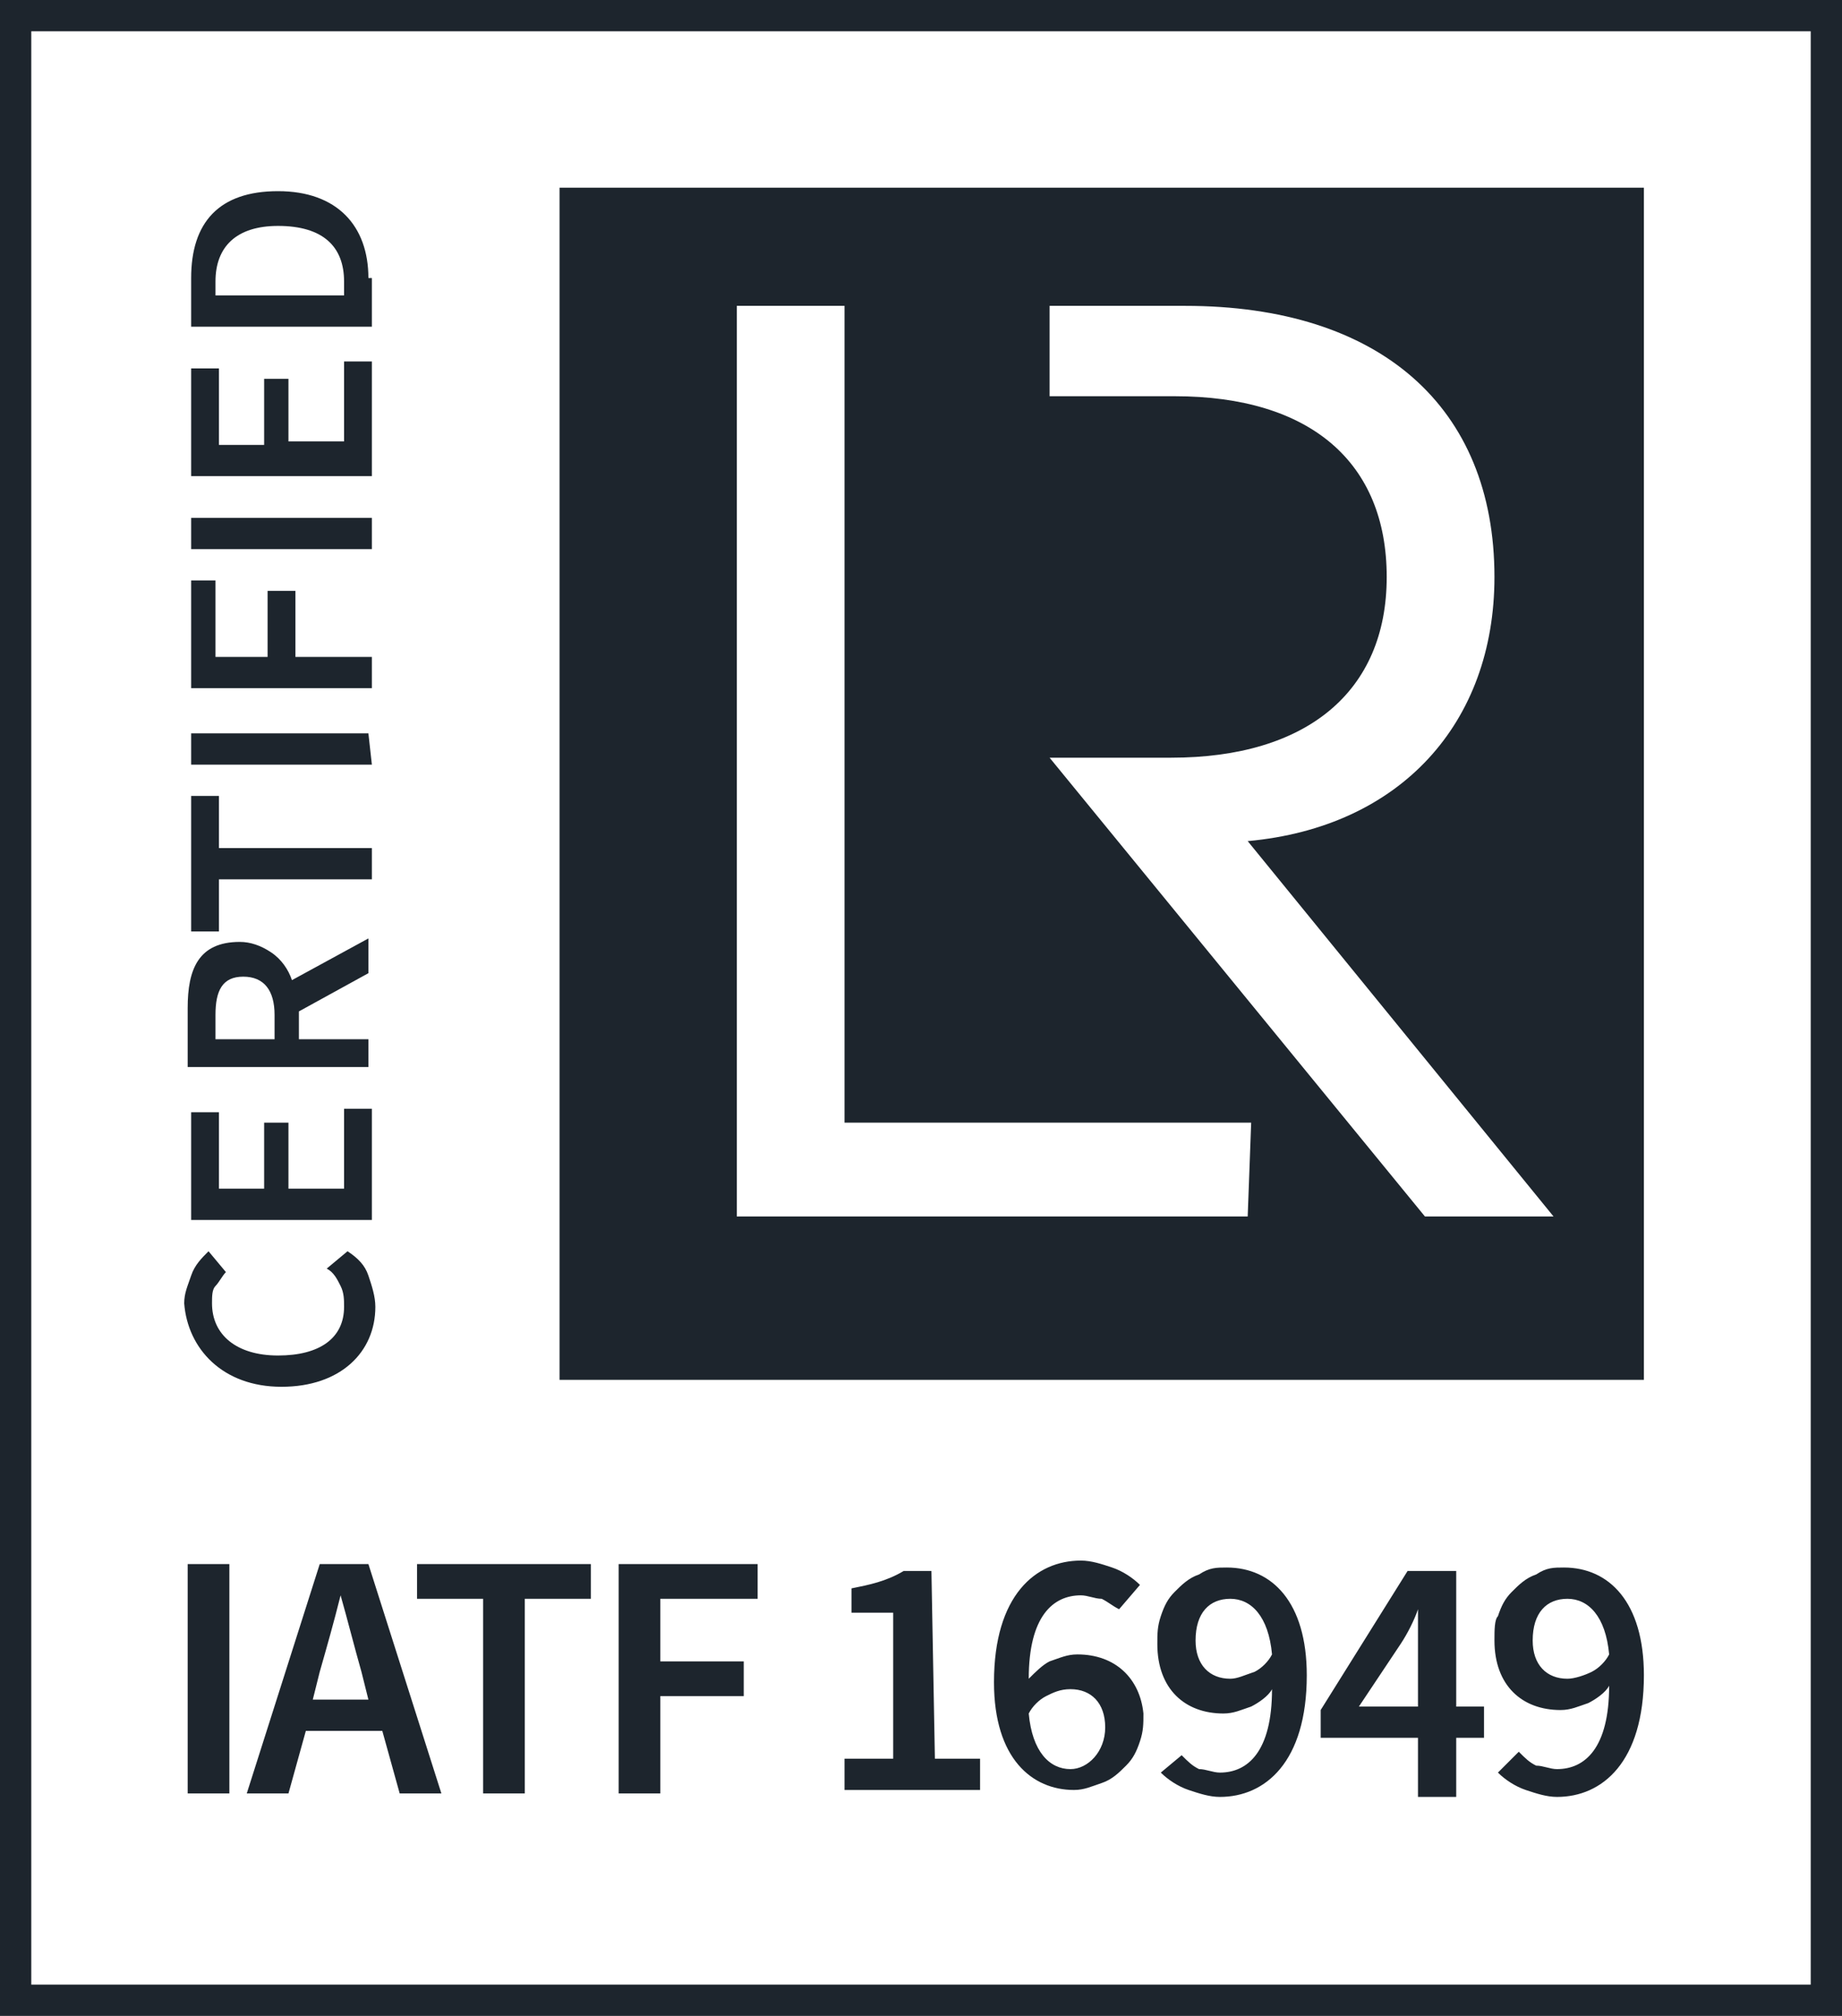 <?xml version="1.0" encoding="utf-8"?>
<!-- Generator: Adobe Illustrator 26.0.2, SVG Export Plug-In . SVG Version: 6.00 Build 0)  -->
<svg version="1.1" id="Layer_1" xmlns="http://www.w3.org/2000/svg" xmlns:xlink="http://www.w3.org/1999/xlink" x="0px" y="0px"
	 viewBox="0 0 53 58" style="enable-background:new 0 0 53 58;" xml:space="preserve">
<style type="text/css">
	.st0{fill:#1D252D;}
</style>
<path class="st0" d="M0,0v58h53V0H0z M52.1,57.1H0.9V0.9h51.2V57.1z M10.6,29.9h-2v-0.8l2-1.1v-1l-2.2,1.2c-0.1-0.3-0.3-0.6-0.6-0.8
	c-0.3-0.2-0.6-0.3-0.9-0.3c-1.2,0-1.5,0.8-1.5,1.9v1.7h5.2L10.6,29.9z M7.9,29.9H6.2v-0.7c0-0.7,0.2-1.1,0.8-1.1s0.9,0.4,0.9,1.1
	L7.9,29.9z M10.6,21.1H5.5V22h5.2L10.6,21.1z M6.3,25.3h4.4v-0.9H6.3v-1.5H5.5v3.9h0.8V25.3z M8.1,39.9c1.7,0,2.7-1,2.7-2.3
	c0-0.3-0.1-0.6-0.2-0.9c-0.1-0.3-0.3-0.5-0.6-0.7l-0.6,0.5c0.2,0.1,0.3,0.3,0.4,0.5c0.1,0.2,0.1,0.4,0.1,0.6c0,0.9-0.7,1.4-1.9,1.4
	c-1.2,0-1.9-0.6-1.9-1.5c0-0.2,0-0.4,0.1-0.5s0.2-0.3,0.3-0.4L6,36c-0.2,0.2-0.4,0.4-0.5,0.7c-0.1,0.3-0.2,0.5-0.2,0.8
	C5.4,38.8,6.4,39.9,8.1,39.9z M10.6,31.9H9.9v2.3H8.3v-1.9H7.6v1.9H6.3V32H5.5v3.1h5.2V31.9z M10.6,8c0-1.5-0.9-2.5-2.6-2.5
	S5.5,6.4,5.5,8v1.4h5.2V8z M9.9,8.5H6.2V8.1c0-1,0.6-1.6,1.8-1.6c1.3,0,1.9,0.6,1.9,1.6V8.5z M10.6,10.4H9.9v2.3H8.3v-1.8H7.6v1.9
	H6.3v-2.2H5.5v3.1h5.2V10.4z M10.6,14.9H5.5v0.9h5.2V14.9z M10.6,18.9H8.5V17H7.7v1.9H6.2v-2.2H5.5v3.1h5.2V18.9z M47.3,5.4H16.1
	v34.3h31.2V5.4z M35.9,35H21.2V8.8h3.1v23.5h11.7L35.9,35z M41,35L30.2,21.8h3.5c3.9,0,6.2-1.9,6.2-5.2s-2.2-5.2-6.1-5.2h-3.6V8.8
	h3.9c5.6,0,8.9,2.9,8.9,7.8c0,4.2-2.7,7.2-7.1,7.6L44.7,35L41,35z M17.8,51.6H19v-2.8h2.4v-1H19V46h2.8v-1h-4V51.6z M26.8,45.2H26
	c-0.5,0.3-1,0.4-1.5,0.5v0.7h1.2v4.2h-1.4v0.9h3.9v-0.9h-1.3L26.8,45.2z M9.2,45l-2.1,6.6h1.2l0.5-1.8H11l0.5,1.8h1.2L10.6,45H9.2z
	 M9,48.9l0.2-0.8c0.2-0.7,0.4-1.4,0.6-2.2h0c0.2,0.7,0.4,1.5,0.6,2.2l0.2,0.8H9z M41.9,45.2h-1.4l-2.5,4V50h2.8v1.7h1.1V50h0.8v-0.9
	h-0.8L41.9,45.2z M40.8,47.6v1.5h-1.7l1.2-1.8c0.2-0.3,0.4-0.7,0.5-1h0C40.8,46.7,40.8,47.2,40.8,47.6L40.8,47.6z M6.5,45H5.4v6.6
	h1.2V45z M13.9,51.6h1.2V46H17v-1h-5v1h1.9L13.9,51.6z M31,47.6c-0.3,0-0.5,0.1-0.8,0.2c-0.2,0.1-0.4,0.3-0.6,0.5
	c0-1.8,0.7-2.4,1.5-2.4c0.2,0,0.4,0.1,0.6,0.1c0.2,0.1,0.3,0.2,0.5,0.3l0.6-0.7c-0.2-0.2-0.5-0.4-0.8-0.5c-0.3-0.1-0.6-0.2-0.9-0.2
	c-1.3,0-2.5,1-2.5,3.5c0,2.2,1.1,3.1,2.3,3.1c0.3,0,0.5-0.1,0.8-0.2c0.3-0.1,0.5-0.3,0.7-0.5c0.2-0.2,0.3-0.4,0.4-0.7
	c0.1-0.3,0.1-0.5,0.1-0.8C32.8,48.3,32.1,47.6,31,47.6z M30.8,50.9c-0.6,0-1.1-0.5-1.2-1.6c0.1-0.2,0.3-0.4,0.5-0.5
	c0.2-0.1,0.4-0.2,0.7-0.2c0.6,0,1,0.4,1,1.1C31.8,50.4,31.3,50.9,30.8,50.9z M45,45.1c-0.3,0-0.5,0-0.8,0.2
	c-0.3,0.1-0.5,0.3-0.7,0.5c-0.2,0.2-0.3,0.4-0.4,0.7C43,46.6,43,46.9,43,47.2c0,1.3,0.8,2,1.9,2c0.3,0,0.5-0.1,0.8-0.2
	c0.2-0.1,0.5-0.3,0.6-0.5c0,1.8-0.7,2.4-1.5,2.4c-0.2,0-0.4-0.1-0.6-0.1c-0.2-0.1-0.3-0.2-0.5-0.4L43.1,51c0.2,0.2,0.5,0.4,0.8,0.5
	c0.3,0.1,0.6,0.2,0.9,0.2c1.3,0,2.5-1,2.5-3.5C47.3,46.1,46.3,45.1,45,45.1L45,45.1z M45.1,48.3c-0.6,0-1-0.4-1-1.1
	c0-0.8,0.4-1.2,1-1.2c0.6,0,1.1,0.5,1.2,1.6c-0.1,0.2-0.3,0.4-0.5,0.5C45.6,48.2,45.3,48.3,45.1,48.3L45.1,48.3z M35.3,45.1
	c-0.3,0-0.5,0-0.8,0.2c-0.3,0.1-0.5,0.3-0.7,0.5c-0.2,0.2-0.3,0.4-0.4,0.7c-0.1,0.3-0.1,0.5-0.1,0.8c0,1.3,0.8,2,1.9,2
	c0.3,0,0.5-0.1,0.8-0.2c0.2-0.1,0.5-0.3,0.6-0.5c0,1.8-0.7,2.4-1.5,2.4c-0.2,0-0.4-0.1-0.6-0.1c-0.2-0.1-0.3-0.2-0.5-0.4L33.4,51
	c0.2,0.2,0.5,0.4,0.8,0.5c0.3,0.1,0.6,0.2,0.9,0.2c1.3,0,2.5-1,2.5-3.5C37.6,46.1,36.6,45.1,35.3,45.1L35.3,45.1z M35.4,48.3
	c-0.6,0-1-0.4-1-1.1c0-0.8,0.4-1.2,1-1.2c0.6,0,1.1,0.5,1.2,1.6c-0.1,0.2-0.3,0.4-0.5,0.5C35.8,48.2,35.6,48.3,35.4,48.3L35.4,48.3z
	"/>
</svg>

